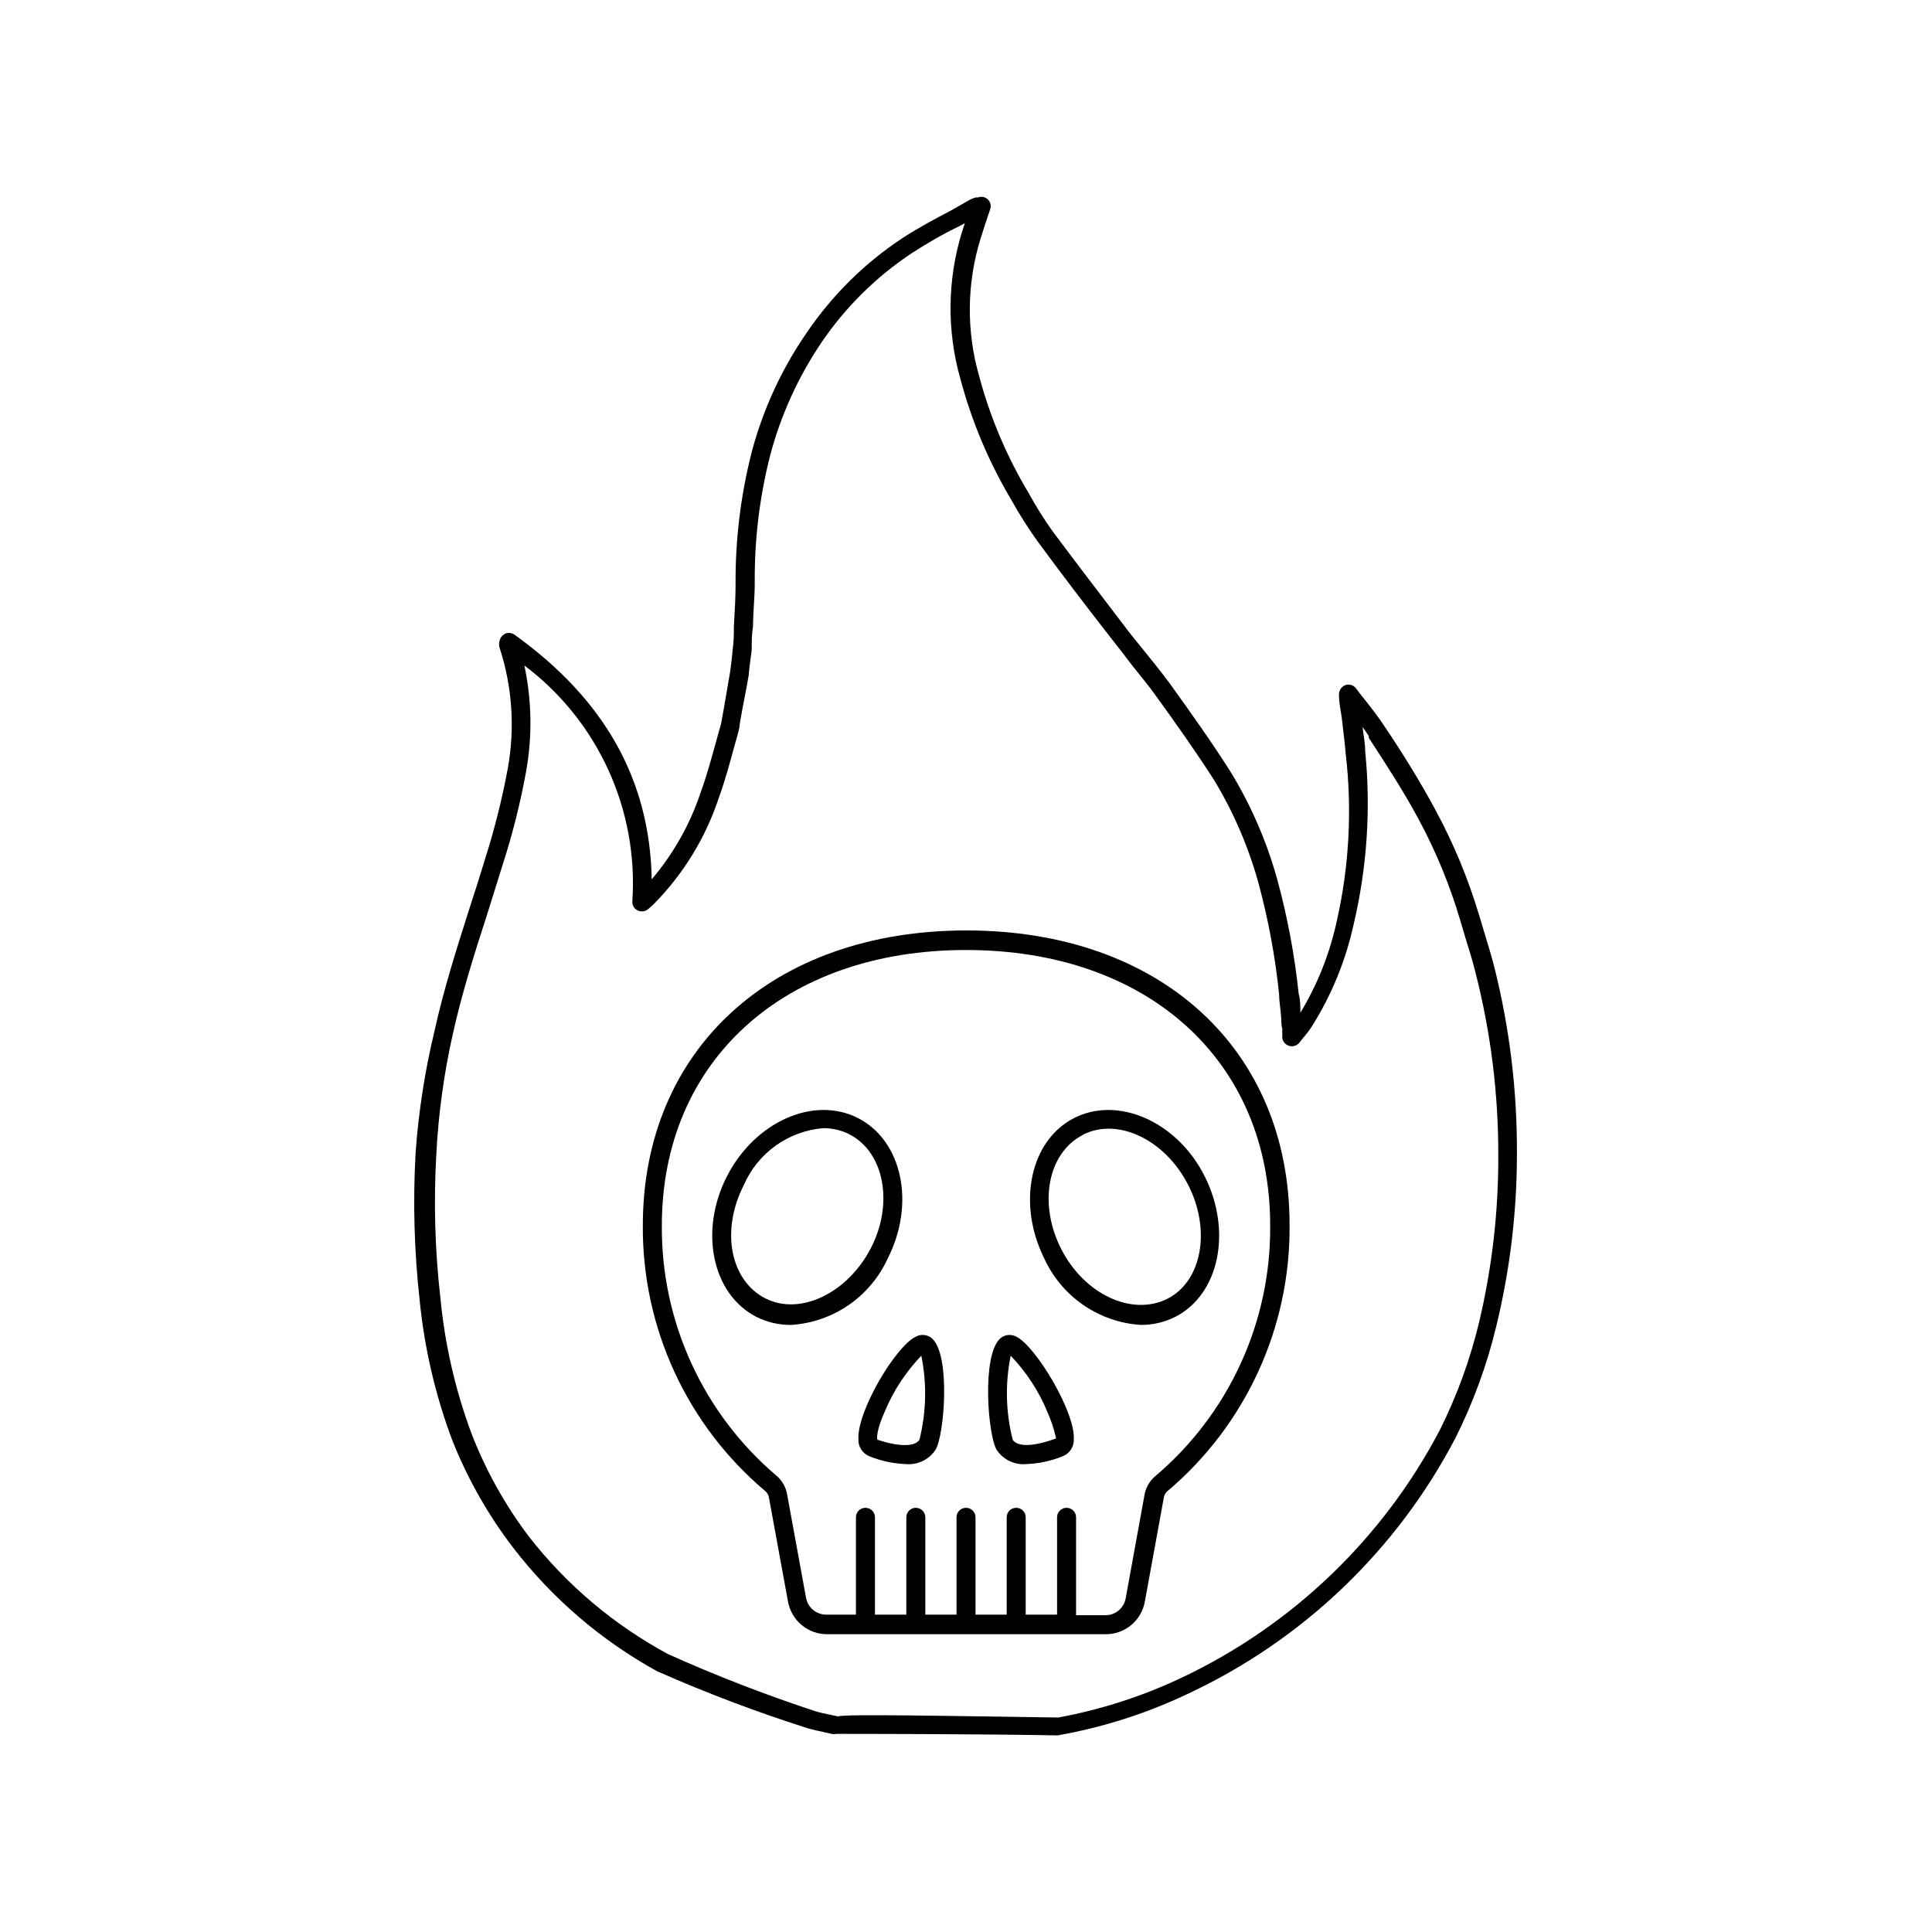 <?xml version="1.0" encoding="UTF-8"?>
<!-- Uploaded to: ICON Repo, www.svgrepo.com, Generator: ICON Repo Mixer Tools -->
<svg fill="#000000" width="800px" height="800px" version="1.1" viewBox="144 144 512 512" xmlns="http://www.w3.org/2000/svg">
 <g>
  <path d="m272.48 371.84c-1.309 4.383-2.719 8.766-4.133 13.098-3.324 10.43-6.75 21.211-9.168 32.145-2.566 10.641-4.254 21.477-5.039 32.395-0.73 12.988-0.375 26.016 1.059 38.945 1.254 12.844 4.199 25.465 8.766 37.531 4.043 10.113 9.449 19.621 16.074 28.266 10.324 13.406 23.309 24.539 38.137 32.695 13.039 5.75 26.375 10.797 39.953 15.117 1.41 0.402 2.871 0.707 4.484 1.059l1.762 0.402c0.398 0.098 0.812 0.098 1.211 0 3.527 0 36.527 0 58.695 0.402h-0.004c12.078-2.125 23.805-5.887 34.863-11.184 30.258-14.215 55.031-37.945 70.535-67.562 4.762-9.488 8.414-19.496 10.883-29.824 3.606-14.848 5.43-30.066 5.441-45.344 0.102-16.691-1.898-33.332-5.945-49.523-0.805-3.125-1.762-6.297-2.719-9.422l-1.359-4.535h-0.004c-2.887-9.637-6.754-18.957-11.535-27.809-4.082-7.559-8.566-14.863-13.605-22.32-1.41-2.168-2.973-4.18-4.586-6.246-0.957-1.16-1.914-2.367-2.871-3.68-0.672-0.906-1.863-1.258-2.922-0.855-1.055 0.449-1.703 1.527-1.609 2.672 0 2.117 0.504 4.133 0.754 6.144 0.352 3.125 0.754 6.144 1.008 9.168 1.75 14.82 0.965 29.832-2.316 44.387-1.852 8.625-5.121 16.883-9.676 24.434 0-1.715 0-3.477-0.453-5.039v0.004c-1.078-10.316-3-20.527-5.742-30.531-2.785-9.98-6.941-19.523-12.344-28.367-5.039-7.91-10.48-15.566-16.07-23.328-2.266-3.074-4.684-6.047-7.004-8.918-2.316-2.871-3.477-4.231-5.039-6.348-6.398-8.363-12.848-16.828-19.094-25.191v0.004c-2.293-3.234-4.394-6.598-6.297-10.074-5.797-9.664-10.203-20.094-13.098-30.984-3.402-11.871-3.281-24.473 0.352-36.277 0.805-2.57 1.613-5.039 2.57-7.859 0.336-0.902 0.113-1.922-0.57-2.606-0.684-0.68-1.699-0.902-2.606-0.566h-0.605c-0.539 0.145-1.062 0.348-1.562 0.605l-5.039 2.871c-4.231 2.215-8.566 4.535-12.695 7.203h0.004c-10.094 6.633-18.773 15.195-25.547 25.191-6.676 9.668-11.621 20.426-14.609 31.789-2.894 11.41-4.316 23.145-4.231 34.914 0 3.727-0.25 7.508-0.453 11.184 0 2.066 0 4.18-0.352 6.195 0 0.805-0.504 5.039-0.656 5.894l-0.555 3.223c-0.656 3.828-1.664 9.723-1.812 10.379-0.504 1.715-0.957 3.375-1.41 5.039-1.211 4.332-2.418 8.816-3.981 13.098v0.004c-2.812 8.473-7.223 16.324-13 23.125-0.504-26.398-12.445-47.66-36.375-64.84-0.652-0.438-1.461-0.566-2.215-0.352-0.738 0.266-1.328 0.832-1.613 1.562-0.328 0.844-0.328 1.777 0 2.617 3.262 10.203 3.969 21.051 2.066 31.59-1.52 8.199-3.555 16.293-6.098 24.234zm10.984-23.629c1.629-9.234 1.457-18.691-0.504-27.859 19.504 14.676 30.27 38.219 28.613 62.57-0.043 1.016 0.535 1.957 1.461 2.371 0.926 0.422 2.012 0.266 2.773-0.406l0.707-0.605 0.957-0.906h-0.004c7.738-7.898 13.562-17.461 17.031-27.961 1.613-4.434 2.871-9.07 4.082-13.504 0.453-1.664 0.957-3.324 1.359-5.039 0-0.352 0-0.957 1.965-11.035l0.555-3.176c0-1.309 0.707-5.543 0.754-6.551 0-2.016 0-4.082 0.352-6.144 0-3.727 0.453-7.609 0.453-11.488v0.008c-0.102-11.328 1.254-22.621 4.031-33.605 2.805-10.68 7.387-20.816 13.555-29.977 6.394-9.465 14.598-17.582 24.133-23.879 3.981-2.57 8.211-5.039 12.344-7.004l1.613-0.855-0.754 2.316h-0.004c-3.902 12.688-4.043 26.23-0.402 38.996 3.027 11.348 7.621 22.215 13.652 32.293 2.008 3.598 4.211 7.078 6.598 10.43 6.246 8.516 12.695 16.977 19.094 25.191 1.715 2.215 3.477 4.383 5.039 6.5 1.562 2.117 4.684 5.742 7.055 9.02 5.34 7.356 10.832 15.113 15.719 22.723v-0.004c5.129 8.461 9.078 17.578 11.738 27.105 2.652 9.742 4.508 19.684 5.543 29.723 0 1.812 0.352 3.68 0.504 5.492 0.152 1.812 0 2.621 0.352 3.68-0.039 0.469-0.039 0.941 0 1.41v1.109c0.176 0.992 0.918 1.789 1.895 2.039 0.977 0.25 2.008-0.094 2.641-0.883 0.504-0.656 0.957-1.258 1.41-1.762 0.453-0.504 1.258-1.562 1.812-2.418 5.301-8.395 9.086-17.656 11.188-27.359 3.512-14.961 4.535-30.398 3.019-45.695 0-2.117-0.453-4.231-0.707-6.398 0.605 0.805 1.16 1.613 1.664 2.418v0.453c4.535 6.953 9.219 14.156 13.199 21.562l0.004 0.004c4.59 8.527 8.289 17.512 11.031 26.801l1.359 4.586c0.957 3.074 1.914 6.144 2.672 9.219 4.035 15.77 6.066 31.988 6.047 48.266 0.074 14.891-1.617 29.742-5.039 44.234-2.371 9.938-5.867 19.574-10.43 28.719-15.004 28.621-38.887 51.602-68.062 65.492-10.512 5.027-21.641 8.637-33.102 10.734-24.383-0.352-38.895-0.605-47.609-0.605-5.793 0-9.02 0-10.832 0.301l-1.812-0.402c-1.461-0.301-2.769-0.555-4.082-0.957-13.254-4.356-26.27-9.402-38.996-15.113-14.367-7.727-26.961-18.363-36.98-31.238-6.266-8.293-11.352-17.414-15.113-27.105-4.348-11.656-7.144-23.836-8.312-36.223-1.438-12.625-1.789-25.352-1.059-38.039 0.555-10.633 2.004-21.199 4.332-31.586 2.367-10.73 5.742-21.41 9.07-31.691l4.133-13.199h-0.004c2.66-8.215 4.766-16.594 6.301-25.09z"/>
  <path d="m346.8 539.15c0.492 0.41 0.832 0.98 0.957 1.609l5.039 27.508c0.844 5.141 5.32 8.887 10.527 8.816h73.559c5.18 0.102 9.656-3.606 10.527-8.715l5.039-27.609c0.125-0.629 0.465-1.199 0.957-1.609 20.738-17.527 32.598-43.383 32.344-70.535 0-46.703-34.359-78.039-85.648-78.039-51.285 0-85.746 31.488-85.746 78.191-0.184 27.117 11.707 52.906 32.445 70.383zm53.203-143.39c48.164 0 80.609 29.32 80.609 73.004 0.223 25.605-10.969 49.98-30.531 66.5-1.395 1.203-2.352 2.832-2.723 4.637l-5.039 27.66h0.004c-0.477 2.664-2.84 4.574-5.543 4.484h-7.609v-25.949c0-0.668-0.266-1.309-0.738-1.781-0.473-0.469-1.113-0.734-1.781-0.734-1.391 0-2.516 1.125-2.516 2.516v25.797h-8.316v-25.797c0-0.668-0.266-1.309-0.734-1.781-0.473-0.469-1.113-0.734-1.781-0.734-1.395 0-2.519 1.125-2.519 2.516v25.797h-8.266v-25.797c0-1.391-1.125-2.516-2.516-2.516-1.395 0-2.519 1.125-2.519 2.516v25.797h-8.262v-25.797c0-0.668-0.266-1.309-0.738-1.781-0.473-0.469-1.113-0.734-1.781-0.734-1.391 0-2.519 1.125-2.519 2.516v25.797h-8.312v-25.797c0-0.668-0.266-1.309-0.738-1.781-0.473-0.469-1.113-0.734-1.781-0.734-1.391 0-2.519 1.125-2.519 2.516v25.797h-7.707c-2.738 0.086-5.113-1.879-5.543-4.586l-5.039-27.559c-0.367-1.801-1.324-3.434-2.719-4.633-19.477-16.516-30.621-40.82-30.43-66.352 0-43.582 32.445-73.004 80.609-73.004z"/>
  <path d="m353.6 495.12c5.465-0.332 10.738-2.144 15.258-5.242 4.516-3.098 8.105-7.363 10.387-12.34 7.406-14.559 3.879-31.234-7.859-37.23-11.738-5.996-27.355 0.957-34.762 15.469-7.406 14.508-3.879 31.234 7.859 37.23v-0.004c2.828 1.414 5.953 2.137 9.117 2.117zm-12.496-37.031c1.812-4.191 4.731-7.809 8.438-10.473 3.711-2.66 8.074-4.266 12.625-4.641 2.394-0.016 4.762 0.535 6.902 1.613 9.27 4.734 11.84 18.391 5.691 30.23-6.144 11.84-18.691 17.984-27.961 13.25-9.27-4.738-11.84-17.938-5.695-29.98z"/>
  <path d="m446.4 495.12c3.129 0.004 6.219-0.719 9.02-2.117 11.738-5.996 15.113-22.723 7.859-37.23-7.254-14.508-22.973-21.461-34.664-15.465-11.688 5.996-15.113 22.672-7.859 37.23 2.281 4.977 5.871 9.242 10.391 12.34 4.516 3.098 9.789 4.91 15.254 5.242zm-15.469-50.383c9.27-4.734 21.816 1.258 27.961 13.301 6.144 12.043 3.578 25.695-5.691 30.23s-21.816-1.211-27.961-13.25-3.574-25.492 5.695-30.227z"/>
  <path d="m415.97 532c3.305-0.125 6.559-0.824 9.625-2.066 1.863-0.711 3.059-2.539 2.973-4.531 0.352-7.356-10.078-24.535-15.113-27.105h-0.004c-1.371-0.809-3.106-0.668-4.332 0.352-5.039 4.383-3.324 25.895-0.957 29.625 1.73 2.57 4.723 4 7.809 3.727zm-4.133-28.719 0.004 0.004c4.113 4.273 7.394 9.281 9.672 14.762 1.027 2.297 1.82 4.695 2.367 7.152-5.894 2.168-10.078 2.316-11.488 0.402-1.863-7.301-2.055-14.934-0.551-22.316z"/>
  <path d="m374.41 529.93c3.062 1.242 6.32 1.941 9.621 2.066 3.106 0.289 6.121-1.141 7.859-3.727 2.367-3.727 4.133-25.191-0.957-29.625-1.227-1.02-2.957-1.16-4.332-0.352-5.289 2.57-15.516 19.75-15.113 27.105-0.098 1.98 1.078 3.801 2.922 4.531zm4.082-11.891-0.004 0.004c2.277-5.481 5.559-10.488 9.676-14.762 1.496 7.367 1.32 14.973-0.504 22.266-1.258 1.965-5.644 1.812-11.133 0-0.203-0.453-0.203-2.668 1.961-7.504z"/>
 </g>
</svg>